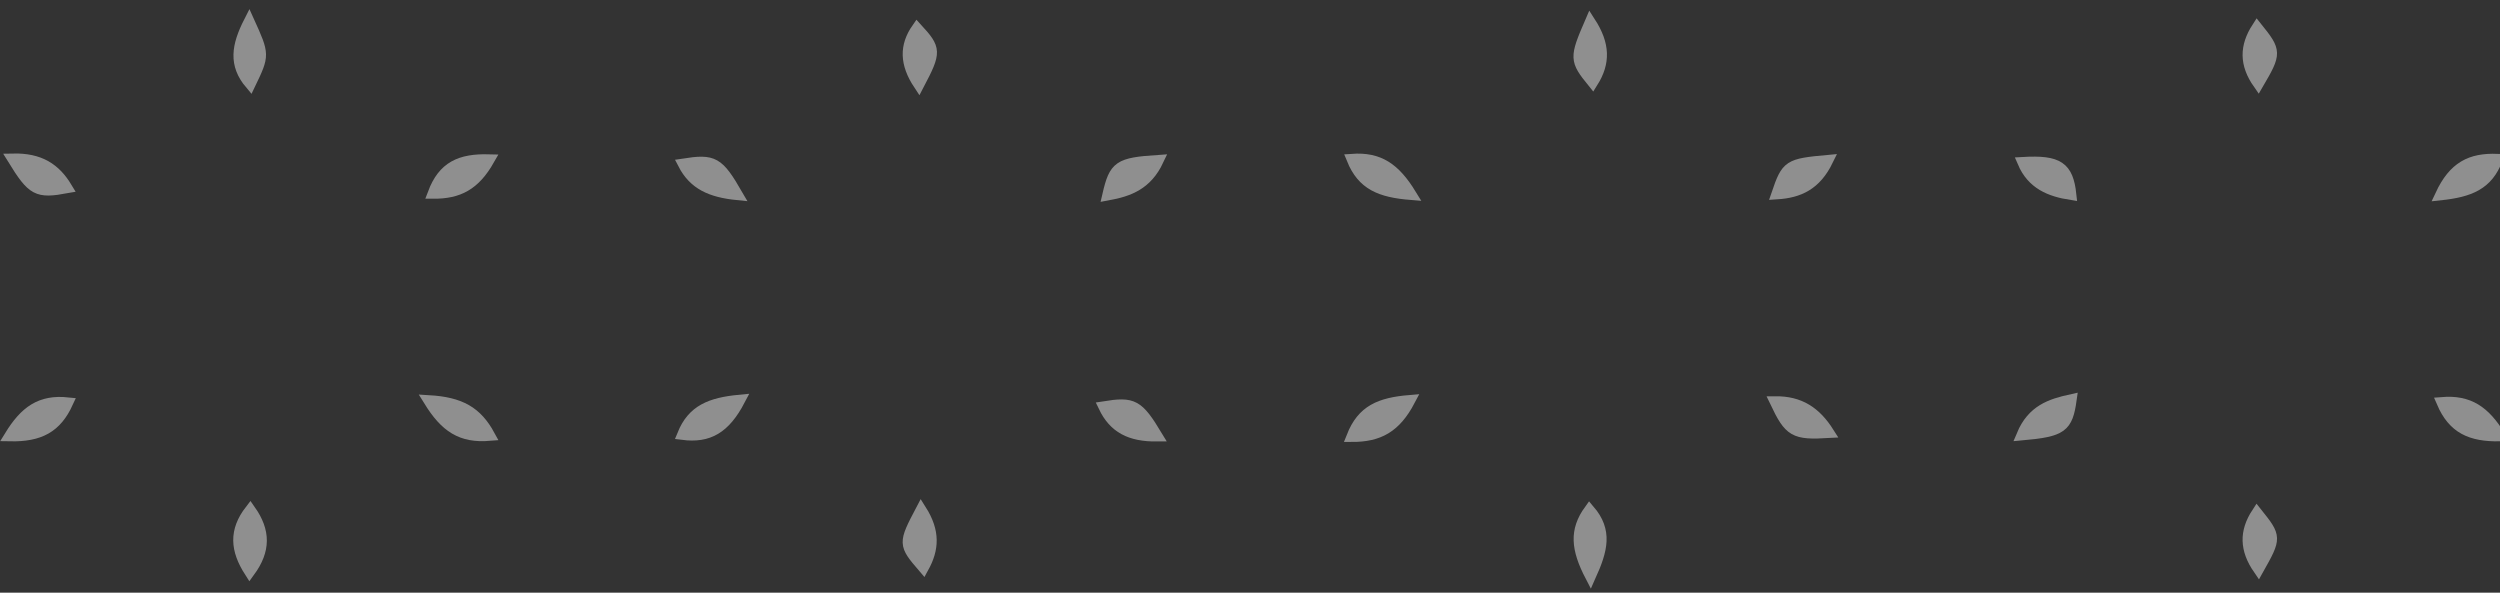 <svg width="232" height="55" viewBox="0 0 232 55" fill="none" xmlns="http://www.w3.org/2000/svg">
<rect x="0" y="0" width="232" height="55" fill="#333333" stroke="none"/>
<g opacity="0.45">
<path fill-rule="evenodd" clip-rule="evenodd" d="M192.187 18.059C190.23 17.753 188.581 17.081 187.719 15.067C191.019 14.877 191.909 15.475 192.187 18.059Z" fill="white" stroke="white"/>
<path fill-rule="evenodd" clip-rule="evenodd" d="M187.632 40.368C188.595 38.061 190.289 37.506 192.216 37.083C191.851 39.667 191.369 40.032 187.632 40.368Z" fill="white" stroke="white"/>
<path fill-rule="evenodd" clip-rule="evenodd" d="M164.725 37.273C167.031 37.244 168.506 38.236 169.718 40.149C166.477 40.339 166.068 40.091 164.725 37.273Z" fill="white" stroke="white"/>
<path fill-rule="evenodd" clip-rule="evenodd" d="M39.795 37.171C42.73 37.346 44.248 38.207 45.445 40.412C42.803 40.631 41.328 39.653 39.795 37.171Z" fill="white" stroke="white"/>
<path fill-rule="evenodd" clip-rule="evenodd" d="M0.902 40.456C2.318 38.149 3.763 37.112 6.289 37.375C5.238 39.667 3.705 40.514 0.902 40.456Z" fill="white" stroke="white"/>
<path fill-rule="evenodd" clip-rule="evenodd" d="M1.179 14.745C3.705 14.687 5.136 15.636 6.216 17.432C3.428 17.943 3.019 17.724 1.179 14.745Z" fill="white" stroke="white"/>
<path fill-rule="evenodd" clip-rule="evenodd" d="M130.956 18.06C128.065 17.826 126.43 17.14 125.466 14.775C127.963 14.6 129.437 15.578 130.956 18.06Z" fill="white" stroke="white"/>
<path fill-rule="evenodd" clip-rule="evenodd" d="M130.839 37.156C129.51 39.682 127.963 40.514 125.452 40.514C126.415 38.076 128.036 37.39 130.839 37.156Z" fill="white" stroke="white"/>
<path fill-rule="evenodd" clip-rule="evenodd" d="M68.44 18.074C65.958 17.826 64.381 17.111 63.403 15.213C66.235 14.775 66.659 14.994 68.44 18.074Z" fill="white" stroke="white"/>
<path fill-rule="evenodd" clip-rule="evenodd" d="M68.659 37.127C67.272 39.769 65.754 40.631 63.345 40.324C64.264 38.061 65.914 37.389 68.659 37.127Z" fill="white" stroke="white"/>
<path fill-rule="evenodd" clip-rule="evenodd" d="M107.494 14.877C106.428 17.14 104.778 17.738 102.793 18.104C103.421 15.388 103.8 15.125 107.494 14.877Z" fill="white" stroke="white"/>
<path fill-rule="evenodd" clip-rule="evenodd" d="M107.392 40.47C104.866 40.499 103.362 39.696 102.428 37.74C105.173 37.302 105.611 37.521 107.392 40.47Z" fill="white" stroke="white"/>
<path fill-rule="evenodd" clip-rule="evenodd" d="M226.481 18.089C227.708 15.461 229.284 14.687 231.752 14.775C230.861 17.14 229.197 17.797 226.481 18.089Z" fill="white" stroke="white"/>
<path fill-rule="evenodd" clip-rule="evenodd" d="M232 40.456C229.27 40.499 227.649 39.755 226.613 37.346C229.124 37.142 230.584 38.149 232 40.456Z" fill="white" stroke="white"/>
<path fill-rule="evenodd" clip-rule="evenodd" d="M45.402 14.819C44.058 17.184 42.555 17.957 40.19 17.943C41.124 15.461 42.701 14.745 45.402 14.819Z" fill="white" stroke="white"/>
<path fill-rule="evenodd" clip-rule="evenodd" d="M169.63 14.877C168.521 17.154 166.973 17.87 164.885 18.001C165.805 15.315 165.951 15.213 169.63 14.877Z" fill="white" stroke="white"/>
<path fill-rule="evenodd" clip-rule="evenodd" d="M85.478 47.317C86.763 49.347 86.646 50.953 85.697 52.675C83.828 50.5 83.828 50.456 85.478 47.317Z" fill="white" stroke="white"/>
<path fill-rule="evenodd" clip-rule="evenodd" d="M85.273 7.855C83.974 5.898 83.959 4.263 85.098 2.628C86.865 4.555 86.879 4.789 85.273 7.855Z" fill="white" stroke="white"/>
<path fill-rule="evenodd" clip-rule="evenodd" d="M147.599 53.478C146.271 50.924 146.125 49.23 147.497 47.332C149.161 49.274 148.709 51.011 147.599 53.478Z" fill="white" stroke="white"/>
<path fill-rule="evenodd" clip-rule="evenodd" d="M147.57 2.044C148.928 4.146 148.942 5.825 147.804 7.636C146.139 5.577 146.125 5.387 147.57 2.044Z" fill="white" stroke="white"/>
<path fill-rule="evenodd" clip-rule="evenodd" d="M23.122 2C24.524 5.095 24.524 5.095 23.225 7.796C21.692 5.986 21.969 4.263 23.122 2Z" fill="white" stroke="white"/>
<path fill-rule="evenodd" clip-rule="evenodd" d="M23.225 47.332C24.612 49.303 24.626 51.055 23.166 53.055C21.867 51.026 21.721 49.274 23.225 47.332Z" fill="white" stroke="white"/>
<path fill-rule="evenodd" clip-rule="evenodd" d="M209.59 52.821C208.334 50.996 208.29 49.361 209.444 47.595C211.239 49.843 211.239 49.887 209.59 52.821Z" fill="white" stroke="white"/>
<path fill-rule="evenodd" clip-rule="evenodd" d="M209.575 7.767C208.305 5.956 208.319 4.321 209.458 2.555C211.239 4.774 211.239 4.92 209.575 7.767Z" fill="white" stroke="white"/>
</g>
</svg>
